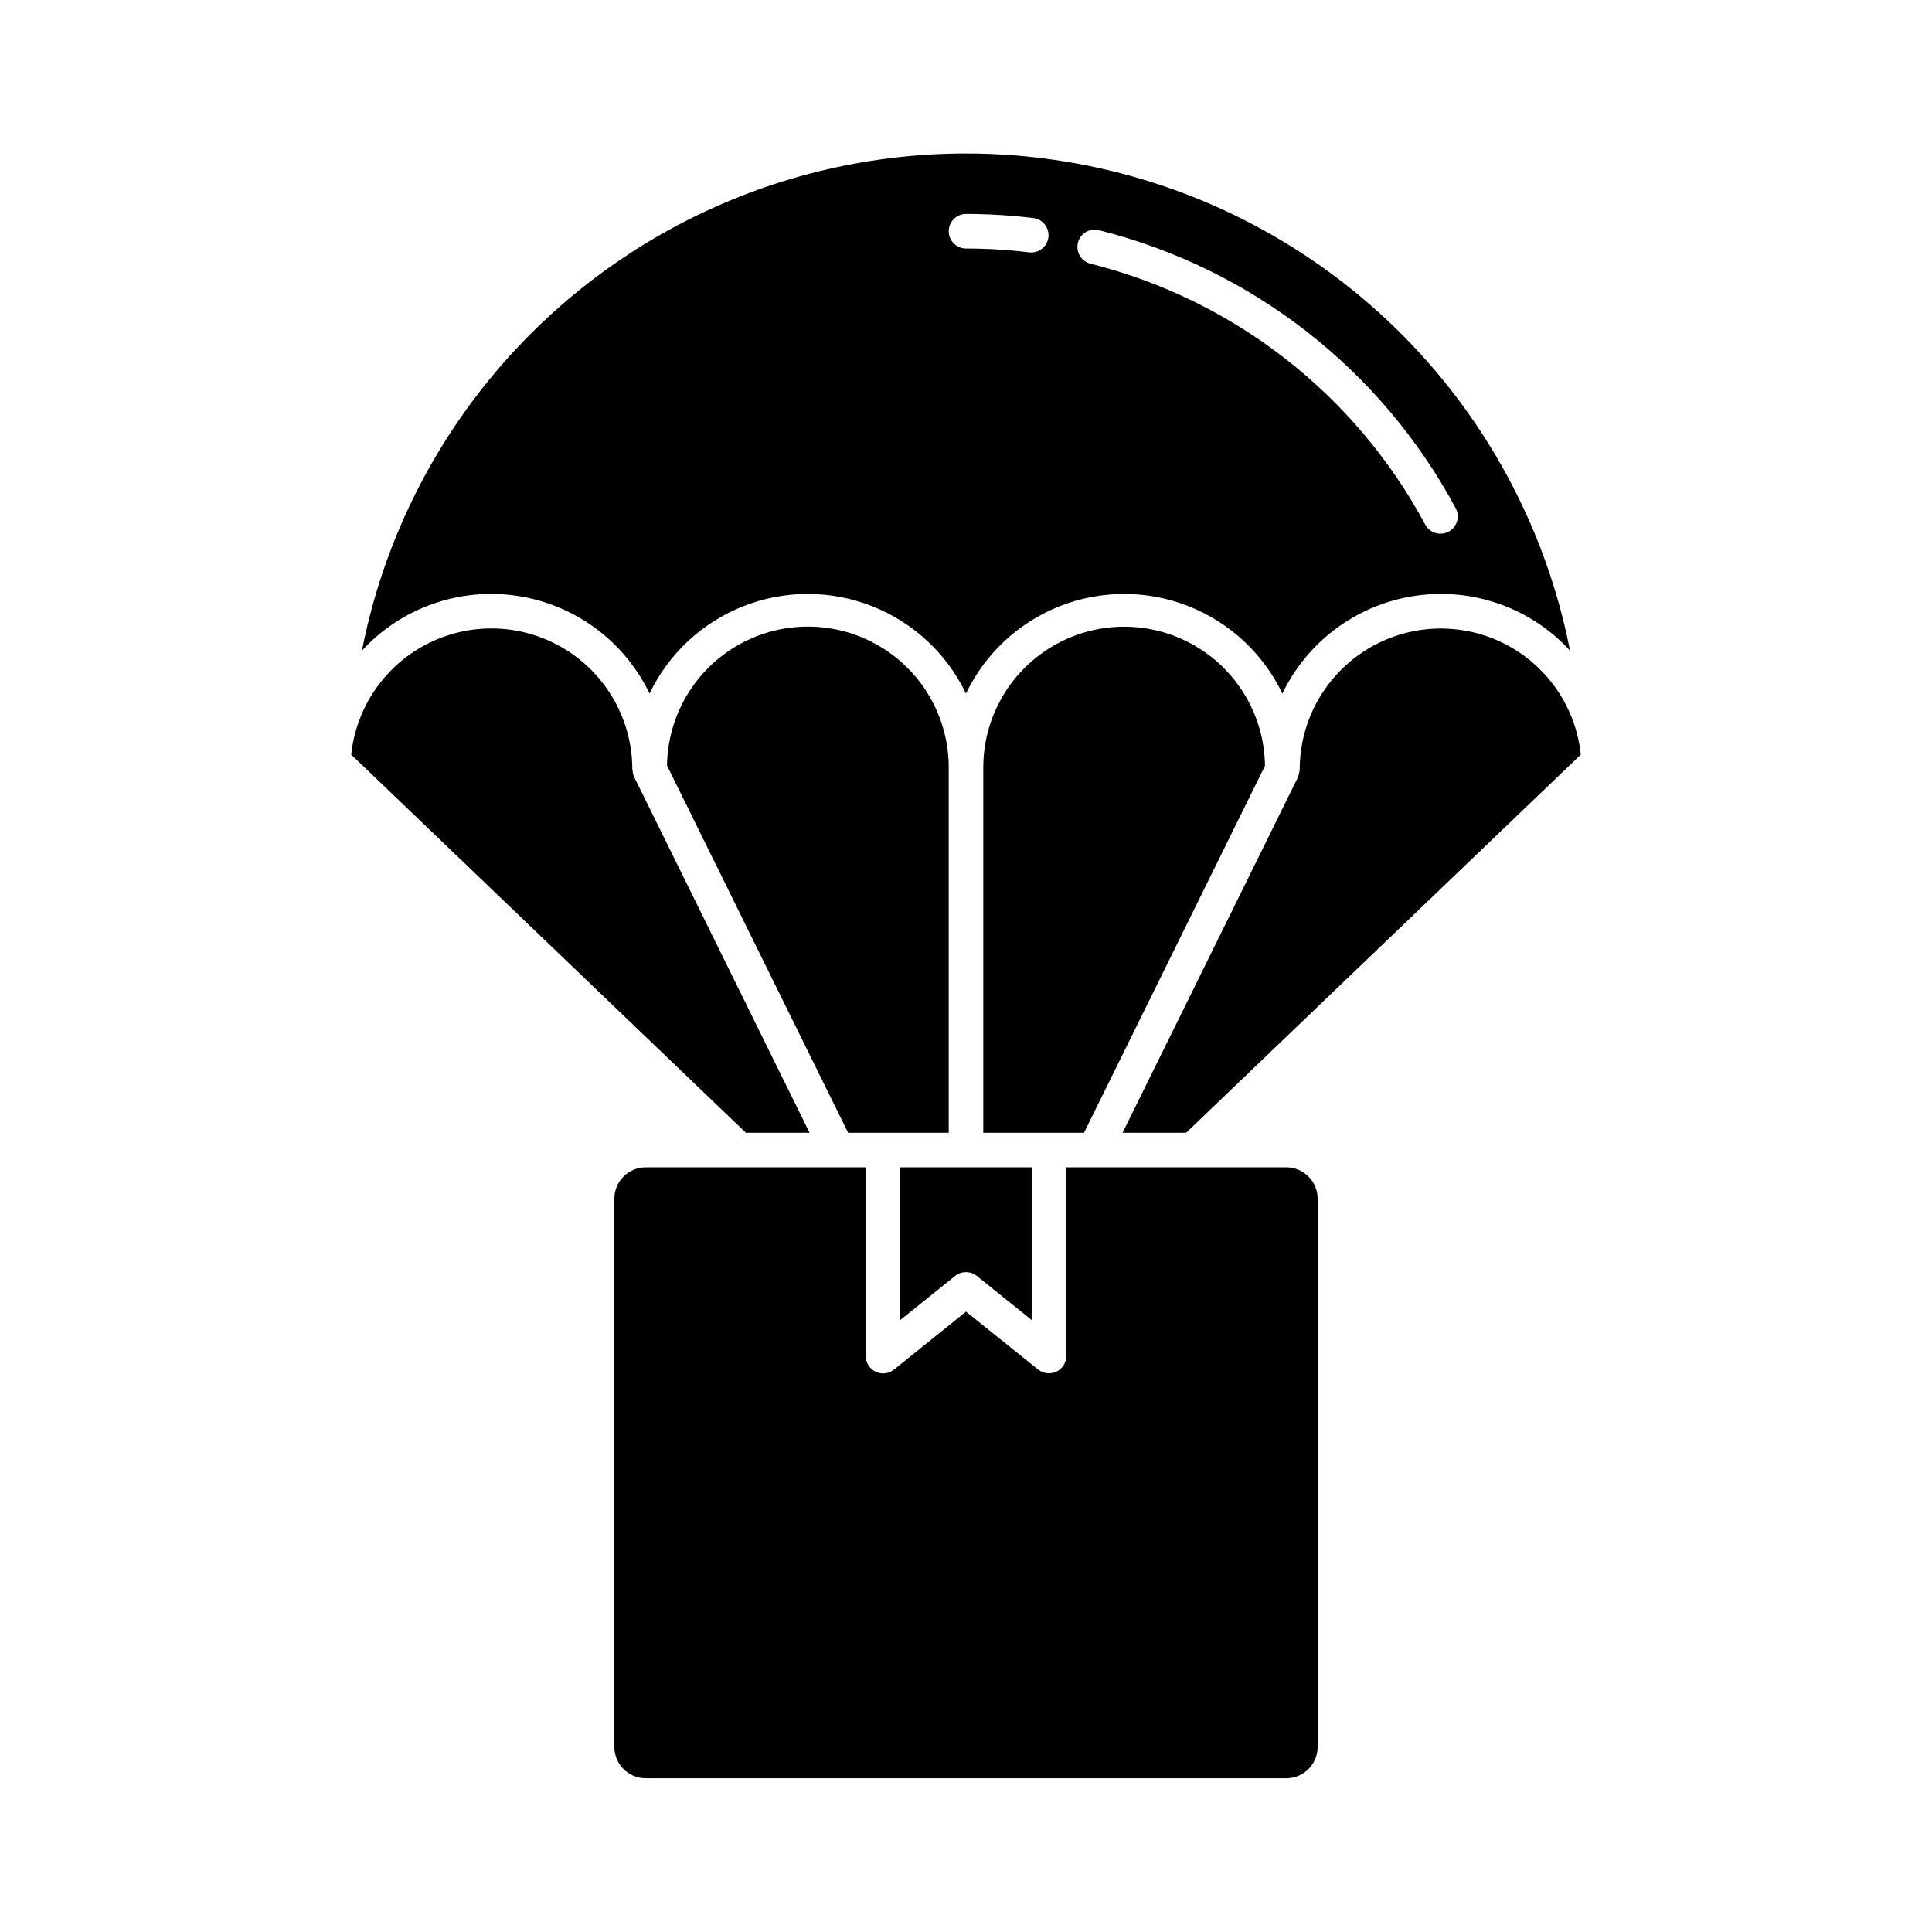 <?xml version="1.0" encoding="UTF-8"?>
<!-- The Best Svg Icon site in the world: iconSvg.co, Visit us! https://iconsvg.co -->
<svg fill="#000000" width="800px" height="800px" version="1.1" viewBox="144 144 512 512" xmlns="http://www.w3.org/2000/svg">
 <g>
  <path d="m358.55 444.2-46.484-94.273v-0.039c-0.227-0.484-0.363-1.004-0.406-1.539 0-0.074-0.043-0.141-0.047-0.215-0.004-0.074-0.047-0.152-0.047-0.234h0.004c0.004-12.875-6.629-24.848-17.551-31.676-10.918-6.828-24.586-7.547-36.164-1.906-11.574 5.644-19.43 16.852-20.781 29.66l104.6 100.22z"/>
  <path d="m525.82 301.4c13.016-0.02 25.441 5.426 34.246 15.008-9.781-49.863-42.242-92.324-87.797-114.84s-99-22.516-144.55 0c-45.555 22.516-78.016 64.977-87.797 114.84 10.457-11.348 25.859-16.777 41.121-14.5 15.266 2.281 28.406 11.973 35.094 25.883 5.082-10.59 13.98-18.867 24.914-23.164 10.934-4.297 23.09-4.297 34.02 0 10.934 4.297 19.836 12.574 24.918 23.164 5.082-10.59 13.984-18.867 24.914-23.164 10.934-4.297 23.09-4.297 34.023 0 10.93 4.297 19.832 12.574 24.914 23.164 3.805-7.902 9.766-14.574 17.191-19.242 7.43-4.668 16.023-7.144 24.793-7.148zm-108.52-90.484c-0.188 0-0.375-0.012-0.559-0.035-5.555-0.676-11.141-1.016-16.734-1.02-2.531 0-4.582-2.051-4.582-4.578 0-2.531 2.051-4.582 4.582-4.582 5.969 0 11.934 0.367 17.859 1.09 2.394 0.305 4.141 2.414 3.996 4.82s-2.133 4.289-4.543 4.305zm15.727 2.977c-1.184-0.285-2.207-1.031-2.84-2.074-0.633-1.043-0.824-2.297-0.531-3.481 0.293-1.184 1.047-2.203 2.098-2.828 1.047-0.625 2.301-0.809 3.484-0.508 40.477 10.16 74.801 36.91 94.535 73.68 1.199 2.231 0.363 5.008-1.867 6.207-2.227 1.195-5.004 0.359-6.203-1.867-18.508-34.5-50.703-59.598-88.676-69.129z"/>
  <path d="m431.27 444.2 47.965-97.27c-0.172-13.336-7.449-25.566-19.086-32.086-11.633-6.516-25.863-6.332-37.328 0.488-11.461 6.816-18.414 19.23-18.242 32.566v96.301z"/>
  <path d="m400 481.13c1.043 0 2.059 0.355 2.871 1.012l14.531 11.676v-40.457h-34.809v40.457l14.516-11.676c0.816-0.66 1.836-1.016 2.891-1.012z"/>
  <path d="m395.42 347.9c0.184-13.336-6.762-25.754-18.219-32.582s-25.684-7.023-37.324-0.516c-11.645 6.508-18.93 18.734-19.113 32.07l48 97.328h26.656z"/>
  <path d="m306.81 461.66v145.3c0.004 4.582 3.719 8.297 8.305 8.297h169.77c4.582 0 8.297-3.715 8.301-8.297v-145.3c-0.004-4.582-3.719-8.297-8.301-8.305h-58.32v50.02c0 1.762-1.012 3.363-2.598 4.125-1.594 0.754-3.477 0.535-4.856-0.566l-19.109-15.336-19.094 15.367-0.004-0.004c-1.371 1.109-3.258 1.324-4.852 0.562-1.59-0.762-2.602-2.371-2.598-4.133v-50.035h-58.336c-4.586 0.008-8.301 3.723-8.305 8.305z"/>
  <path d="m525.82 310.56c-9.906 0.004-19.406 3.938-26.414 10.938-7.012 7.004-10.957 16.496-10.977 26.402v0.129c-0.031 0.312-0.09 0.617-0.184 0.918-0.047 0.301-0.125 0.594-0.234 0.879 0 0.043 0 0.082-0.031 0.125l-46.492 94.25h16.84l104.6-100.22c-0.957-9.176-5.281-17.668-12.133-23.836-6.852-6.172-15.75-9.586-24.973-9.582z"/>
 </g>
</svg>